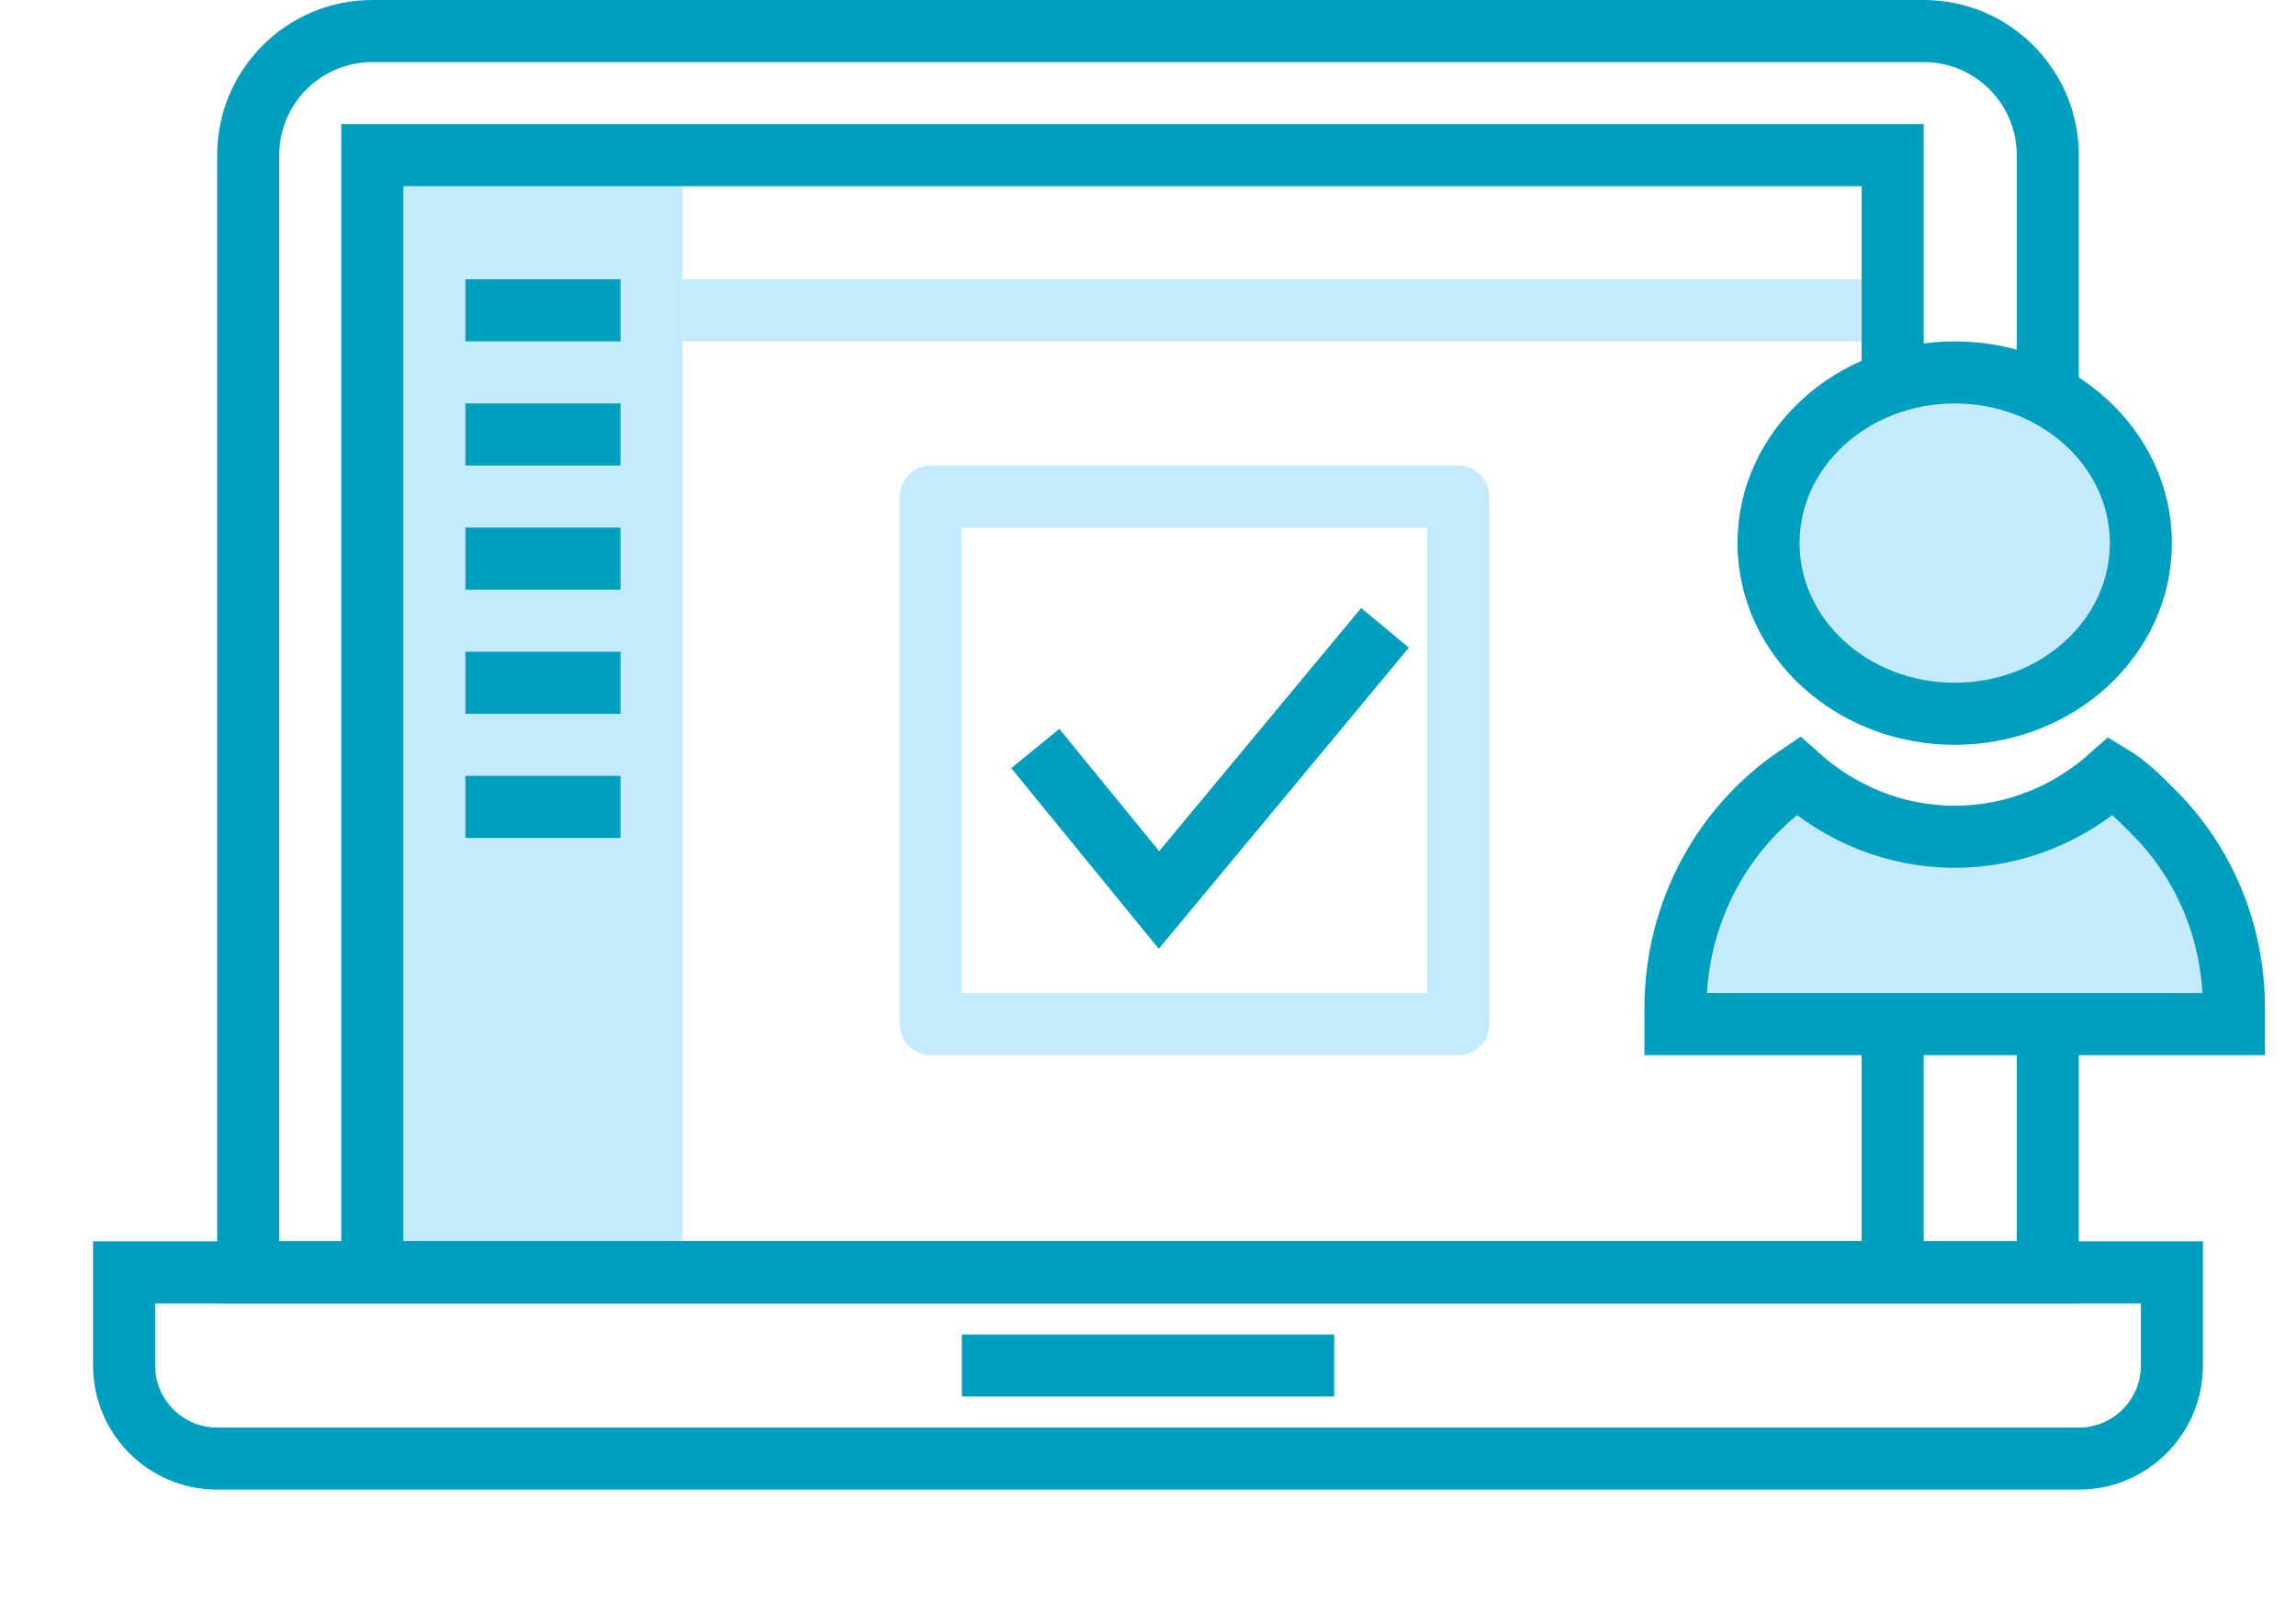 <svg width="74" height="52" viewBox="0 0 74 52" fill="none" xmlns="http://www.w3.org/2000/svg">
<path d="M31 44H43" stroke="#009EBF" stroke-width="2" stroke-miterlimit="10"/>
<path d="M13 6H22V40H13V6Z" fill="#C4EBFC"/>
<path d="M22 10L60 10" stroke="#C4EBFC" stroke-width="2" stroke-miterlimit="10"/>
<path d="M66 22V5C66 2.791 64.209 1 62 1H12C9.791 1 8 2.791 8 5V41H66V28.448" stroke="#009EBF" stroke-width="2"/>
<path d="M4 44C4 45.657 5.343 47 7 47H67C68.657 47 70 45.657 70 44V41H4V44Z" stroke="#009EBF" stroke-width="2"/>
<path d="M61 22.39V5H12V41H61V27.943" stroke="#009EBF" stroke-width="2"/>
<path d="M15 10H20" stroke="#009EBF" stroke-width="2" stroke-miterlimit="10"/>
<path d="M15 14H20" stroke="#009EBF" stroke-width="2" stroke-miterlimit="10"/>
<path d="M15 18H20" stroke="#009EBF" stroke-width="2" stroke-miterlimit="10"/>
<path d="M15 22H20" stroke="#009EBF" stroke-width="2" stroke-miterlimit="10"/>
<path d="M15 26H20" stroke="#009EBF" stroke-width="2" stroke-miterlimit="10"/>
<path d="M72 32.497V33H54V32.497C54 29.377 55.55 26.61 57.95 25C59.3 26.207 61.05 26.962 63 26.962C64.95 26.962 66.7 26.207 68.05 25C68.55 25.302 68.95 25.704 69.35 26.107C71 27.717 72 29.981 72 32.497Z" fill="#C4EBFC" stroke="#009EBF" stroke-width="2" stroke-miterlimit="10" stroke-linecap="square"/>
<path d="M63 23C66.314 23 69 20.538 69 17.5C69 14.462 66.314 12 63 12C59.686 12 57 14.462 57 17.5C57 20.538 59.686 23 63 23Z" fill="#C4EBFC" stroke="#009EBF" stroke-width="2" stroke-miterlimit="10" stroke-linecap="square"/>
<path d="M47 16H30V33H47V16Z" stroke="#C4EBFC" stroke-width="2" stroke-miterlimit="10" stroke-linecap="square" stroke-linejoin="round"/>
<path d="M44 21L37.353 29L34 24.894" stroke="#009EBF" stroke-width="2" stroke-miterlimit="10" stroke-linecap="square"/>
</svg>
